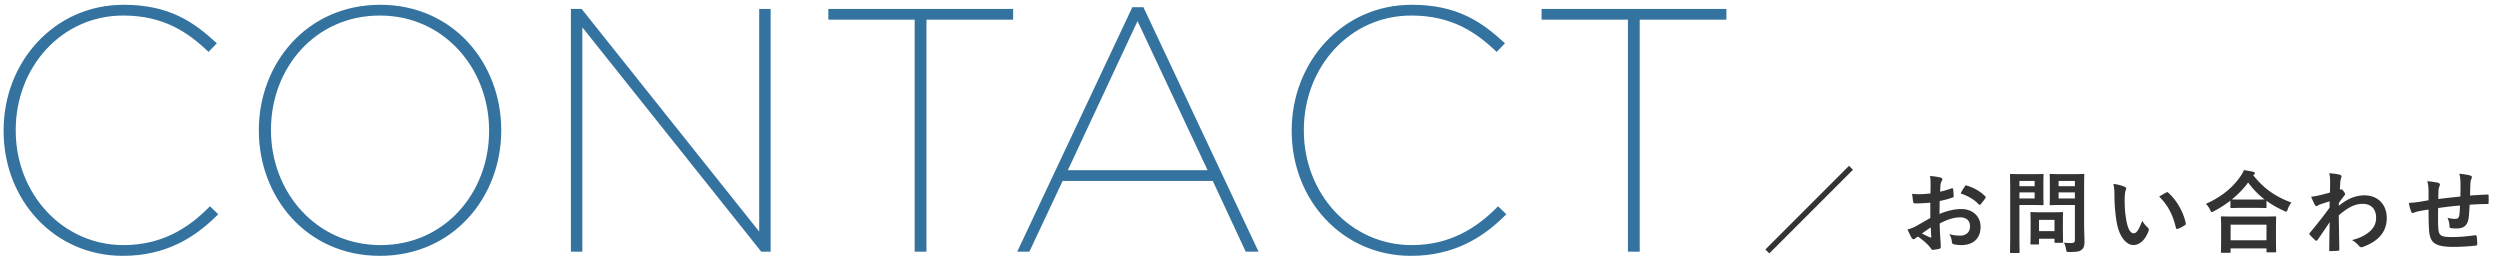 <svg width="447" height="46" viewBox="0 0 447 46" fill="none" xmlns="http://www.w3.org/2000/svg"><path d="M345.136 38.976c-1.168.672-1.92 1.104-2.608 1.488a5.908 5.908 0 0 1-1.472.56c.24.528.56 1.2.736 1.488.096.16.224.256.352.256.08 0 .192-.032.272-.112a2.9 2.9 0 0 1 .512-.352c1.008.688 1.84 1.456 2.272 2.048.144.208.208.336.384.32.32-.016.832-.096 1.184-.192.272-.064.24-.304.24-.528 0-.368-.08-1.376-.128-2.08a82.412 82.412 0 0 1-.064-1.92c1.648-.848 2.752-1.088 3.664-1.088 1.12 0 1.76.576 1.76 1.616 0 1.136-.832 1.648-1.728 1.648-.592 0-1.232-.032-2-.288.336.464.448 1.008.48 1.36 0 .256.096.416.352.48.336.08.848.144 1.312.144 2.16 0 3.472-1.2 3.472-3.248 0-1.92-1.424-3.184-3.408-3.2-1.024-.016-2.432.24-3.936.88.016-.768.016-1.552.032-2.32.96-.192 1.232-.272 2.288-.608.16-.048.208-.096.208-.256 0-.416-.032-.848-.096-1.248-.016-.16-.128-.192-.272-.144-.688.24-1.344.448-2.048.592.016-.512.032-.912.08-1.328.032-.208.112-.416.224-.624.064-.112.096-.192.096-.256 0-.144-.128-.256-.32-.304-.432-.128-1.104-.24-1.904-.288.096.416.112.88.112 1.296 0 .688-.016 1.296-.016 1.824-.672.064-1.36.128-2.032.128-.416 0-.832-.016-1.248-.08.064.56.128 1.088.176 1.392.032.24.112.336.384.336 1.072 0 1.888-.064 2.688-.128v2.736Zm.08 1.68c.032.528.064 1.264.096 1.68.016.144-.032.16-.16.128a16.408 16.408 0 0 1-1.504-.72c.576-.416 1.12-.784 1.568-1.088Zm5.344-6.064c1.28.432 2.4 1.024 3.248 1.968.048.08.272.064.32 0 .24-.32.656-.816.864-1.136.032-.064.064-.112.064-.16s-.032-.096-.096-.16c-.832-.848-1.92-1.52-3.392-1.952-.112-.032-.16.016-.272.192-.272.4-.528.816-.736 1.248Zm22.08-1.184c0-1.36.032-2.032.032-2.128 0-.16-.016-.176-.176-.176-.096 0-.528.032-1.76.032h-2.304c-1.248 0-1.664-.032-1.76-.032-.176 0-.192.016-.192.176 0 .112.032.496.032 1.456v2.336c0 .96-.032 1.328-.032 1.44 0 .16.016.176.192.176.096 0 .512-.032 1.76-.032h2.56v6.176c0 .48-.128.624-.656.624-.416 0-.816-.016-1.296-.08.16.336.288.72.368 1.184.096.512.096.496.608.496 1.424 0 1.872-.112 2.224-.432.368-.336.464-.704.464-1.472 0-.784-.064-2.064-.064-3.184v-6.56Zm-4.56 2.08V34.4h2.912v1.088h-2.912Zm2.912-3.136v.944h-2.912v-.944h2.912Zm-9.552-1.216c-1.168 0-1.76-.032-1.872-.032-.16 0-.176.016-.176.176 0 .112.032 1.232.032 3.44v6.928c0 2.208-.032 3.296-.032 3.408 0 .16.016.176.176.176h1.36c.16 0 .176-.016.176-.176 0-.112-.032-1.2-.032-3.408v-4.992h2.56c1.04 0 1.504.032 1.6.032.144 0 .16-.016.16-.176 0-.096-.032-.576-.032-1.568v-2.08c0-1.008.032-1.488.032-1.584 0-.16-.016-.176-.16-.176-.096 0-.56.032-1.6.032h-2.192Zm2.352 4.352h-2.72V34.4h2.72v1.088Zm0-3.136v.944h-2.72v-.944h2.72Zm.592 11.36c.176 0 .192 0 .192-.16v-.864h2.768v.528c0 .176.016.192.192.192h1.168c.16 0 .176-.016.176-.192 0-.096-.032-.48-.032-2.496v-1.232c0-.88.032-1.296.032-1.392 0-.16-.016-.176-.176-.176-.112 0-.496.032-1.696.032h-2.096c-1.2 0-1.584-.032-1.696-.032-.16 0-.176.016-.176.176 0 .112.032.528.032 1.696v1.152c0 2.112-.032 2.512-.032 2.608 0 .16.016.16.176.16h1.168Zm.192-4.4h2.768v2.016h-2.768v-2.016Zm13.296-6.432c.16.736.192 1.216.192 2.096 0 1.472.128 3.136.384 4.656.432 2.704 1.744 4.176 2.992 4.176 1.12 0 2.112-.864 2.72-2.496.08-.224.08-.416-.112-.592a6.116 6.116 0 0 1-1.024-1.232c-.624 1.664-1.024 2.224-1.536 2.224-.672 0-1.088-1.088-1.312-2.352-.256-1.472-.288-2.624-.288-3.648 0-.688.08-1.376.144-1.568.08-.192.128-.352.128-.448 0-.112-.112-.224-.256-.288-.48-.24-1.264-.432-2.032-.528Zm8.192 2.272c1.632 1.632 2.448 3.296 2.992 5.584.032.192.144.24.336.176.432-.144.832-.368 1.248-.64.128-.08.224-.144.176-.352-.4-2-1.68-4.208-3.136-5.472-.064-.064-.112-.096-.176-.096-.048 0-.112.032-.176.064a15.38 15.38 0 0 0-1.264.736ZM398.64 45.2c.176 0 .192-.016.192-.176v-.608h6.416v.528c0 .16.016.176.176.176h1.36c.176 0 .192-.016.192-.176 0-.08-.032-.512-.032-2.816V40.56c0-1.136.032-1.6.032-1.696 0-.16-.016-.176-.192-.176-.096 0-.656.032-2.192.032h-5.12c-1.536 0-2.096-.032-2.192-.032-.16 0-.176.016-.176.176 0 .096.032.56.032 1.936v1.376c0 2.32-.032 2.752-.032 2.848 0 .16.016.176.176.176h1.36Zm.192-5.024h6.416v2.784h-6.416v-2.784Zm-.032-3.152c0 .16.016.176.176.176.112 0 .528-.032 1.808-.032h2.48c1.28 0 1.712.032 1.808.032.16 0 .176-.016.176-.176v-1.12c.944.688 1.984 1.28 3.12 1.792.176.096.304.144.384.144.128 0 .192-.112.288-.416.16-.448.4-.88.672-1.216-2.704-.96-4.928-2.448-6.832-4.88a.431.431 0 0 1 .128-.112c.128-.08.16-.16.16-.24 0-.144-.096-.192-.288-.256a21.872 21.872 0 0 0-1.68-.304c-.16.416-.336.72-.624 1.136-1.312 1.904-3.216 3.568-6.16 4.896.288.288.544.64.752 1.072.128.288.192.4.304.4.08 0 .176-.064.368-.16a19.734 19.734 0 0 0 2.96-1.888v1.152Zm1.984-1.344c-1.088 0-1.536-.016-1.728-.032 1.088-.88 2.08-1.872 2.912-3.024a14.31 14.31 0 0 0 2.944 3.04c-.224 0-.704.016-1.648.016h-2.48Zm17.392.624c.384-.56.624-.864.848-1.152.24-.272.272-.336.272-.448 0-.112-.064-.24-.256-.496-.144-.208-.32-.368-.432-.368a.297.297 0 0 0-.112.032c-.048.016-.08.032-.128.048.032-.688.064-1.056.08-1.44.032-.256.08-.496.16-.688.112-.288.048-.464-.288-.56-.4-.112-.928-.176-1.856-.272.128.528.16.992.16 1.392 0 .688 0 1.392-.032 2.08-1.232.336-1.856.48-2.272.576a7.782 7.782 0 0 1-1.088.16c.208.544.448 1.04.64 1.408.096.192.208.288.32.288.096 0 .256-.16.528-.272.608-.224 1.36-.448 1.824-.592-.016.304-.016.736-.016 1.136-1.2 1.648-2.112 2.784-3.52 4.496-.064.064-.096.128-.096.192s.032.128.096.176c.304.336.608.64.976.96.064.064.128.096.176.096.08 0 .144-.064.224-.16.592-.848 1.392-2.016 2.16-3.168a509.435 509.435 0 0 0-.08 4.944c-.016.16.032.224.176.224.528 0 1.248-.048 1.424-.064.128 0 .208-.064.208-.192-.032-2.16-.08-4.096-.096-6.144 1.568-1.344 2.816-2.048 4.288-2.048 1.536 0 2.384.976 2.384 2.48 0 .96-.352 1.76-1.088 2.416-.848.72-1.664 1.168-3.216 1.584.56.336.928.656 1.264 1.056a.525.525 0 0 0 .416.224.61.61 0 0 0 .272-.064c2.752-.992 4.256-2.688 4.256-5.152 0-2.416-1.568-4.064-3.984-4.064-1.68 0-3.152.688-4.592 1.872v-.496Zm16.048-.496c-.592.096-1.36.24-1.808.304-.688.096-1.376.16-1.712.16.08.544.256 1.2.448 1.6.096.208.208.272.416.176.288-.128.544-.192.72-.24.608-.128 1.12-.224 1.936-.336 0 1.696.032 3.04.112 3.904.192 2.096 1.136 2.768 4.368 2.768 1.296 0 3.28-.128 4.016-.24.144-.016.208-.096.208-.288 0-.304-.032-1.008-.096-1.344-.032-.192-.08-.224-.32-.208-1.184.176-2.72.32-4.144.32-1.952 0-2.304-.256-2.4-1.568-.064-.912-.048-1.872-.032-3.616a51.057 51.057 0 0 1 3.904-.448c-.016.624-.048 1.2-.112 1.696-.08.56-.32.688-.752.688-.4 0-.832-.048-1.36-.192.224.512.32.912.352 1.44 0 .288.064.4.32.416.336.048.704.048.992.048 1.2 0 1.92-.528 2.096-1.776.096-.624.144-1.408.192-2.464a42.358 42.358 0 0 1 3.184-.128c.176 0 .208-.016.208-.224.032-.432.016-.88 0-1.312 0-.144-.064-.16-.192-.16-.864.032-1.824.08-3.12.176.016-.752.032-1.376.064-2.24.016-.272.08-.464.16-.72.032-.064.096-.192.096-.32 0-.16-.08-.24-.304-.304-.4-.128-.96-.208-1.936-.32.16.608.208 1.216.208 1.824 0 .592 0 1.456-.016 2.256-1.152.128-2.848.304-3.952.448.016-.544.016-1.152.032-1.536.016-.256.064-.464.16-.704.048-.112.096-.224.096-.336 0-.144-.16-.304-.336-.336-.4-.096-1.12-.208-1.92-.272.16.624.192.88.224 1.696v1.712Z" fill="#333"/><path d="M21.971 45.744c7.688 0 12.958-3.286 17.05-7.44l-1.488-1.426c-3.844 3.968-8.68 6.944-15.438 6.944-10.974 0-19.282-9.238-19.282-20.46v-.124c0-11.222 8.184-20.46 19.22-20.46 7.254 0 11.656 3.038 15.252 6.51l1.488-1.55C34.557 3.832 30.155.856 22.095.856 9.695.856.643 11.086.643 23.3v.124c0 12.338 9.052 22.32 21.328 22.32Zm45.949 0c13.144 0 21.7-10.54 21.7-22.382.062-.062.062-.124 0-.124C89.62 11.396 81.126.856 67.982.856c-13.144 0-21.7 10.54-21.7 22.382v.124c0 11.842 8.494 22.382 21.638 22.382Zm.124-1.922c-11.594 0-19.592-9.548-19.592-20.522v-.124c0-10.974 7.874-20.398 19.468-20.398 11.532 0 19.53 9.548 19.53 20.522v.124c0 10.974-7.874 20.398-19.406 20.398ZM102.077 45h2.046V4.886L136.115 45h1.674V1.6h-2.046v39.804L103.999 1.6h-1.922V45Zm61.465 0h2.108V3.522h15.5V1.6h-33.046v1.922h15.438V45Zm18.336 0h2.17L190 32.352h26.846L222.736 45h2.294L204.446 1.29h-1.984L181.878 45Zm9.052-14.57 12.462-26.66 12.524 26.66H190.93Zm61.354 15.314c7.688 0 12.958-3.286 17.05-7.44l-1.488-1.426c-3.844 3.968-8.68 6.944-15.438 6.944-10.974 0-19.282-9.238-19.282-20.46v-.124c0-11.222 8.184-20.46 19.22-20.46 7.254 0 11.656 3.038 15.252 6.51l1.488-1.55C264.87 3.832 260.468.856 252.408.856c-12.4 0-21.452 10.23-21.452 22.444v.124c0 12.338 9.052 22.32 21.328 22.32ZM291.073 45h2.108V3.522h15.5V1.6h-33.046v1.922h15.438V45Z" fill="#34739F"/><path d="M330.954 30 316 44.954" stroke="#333"/></svg>